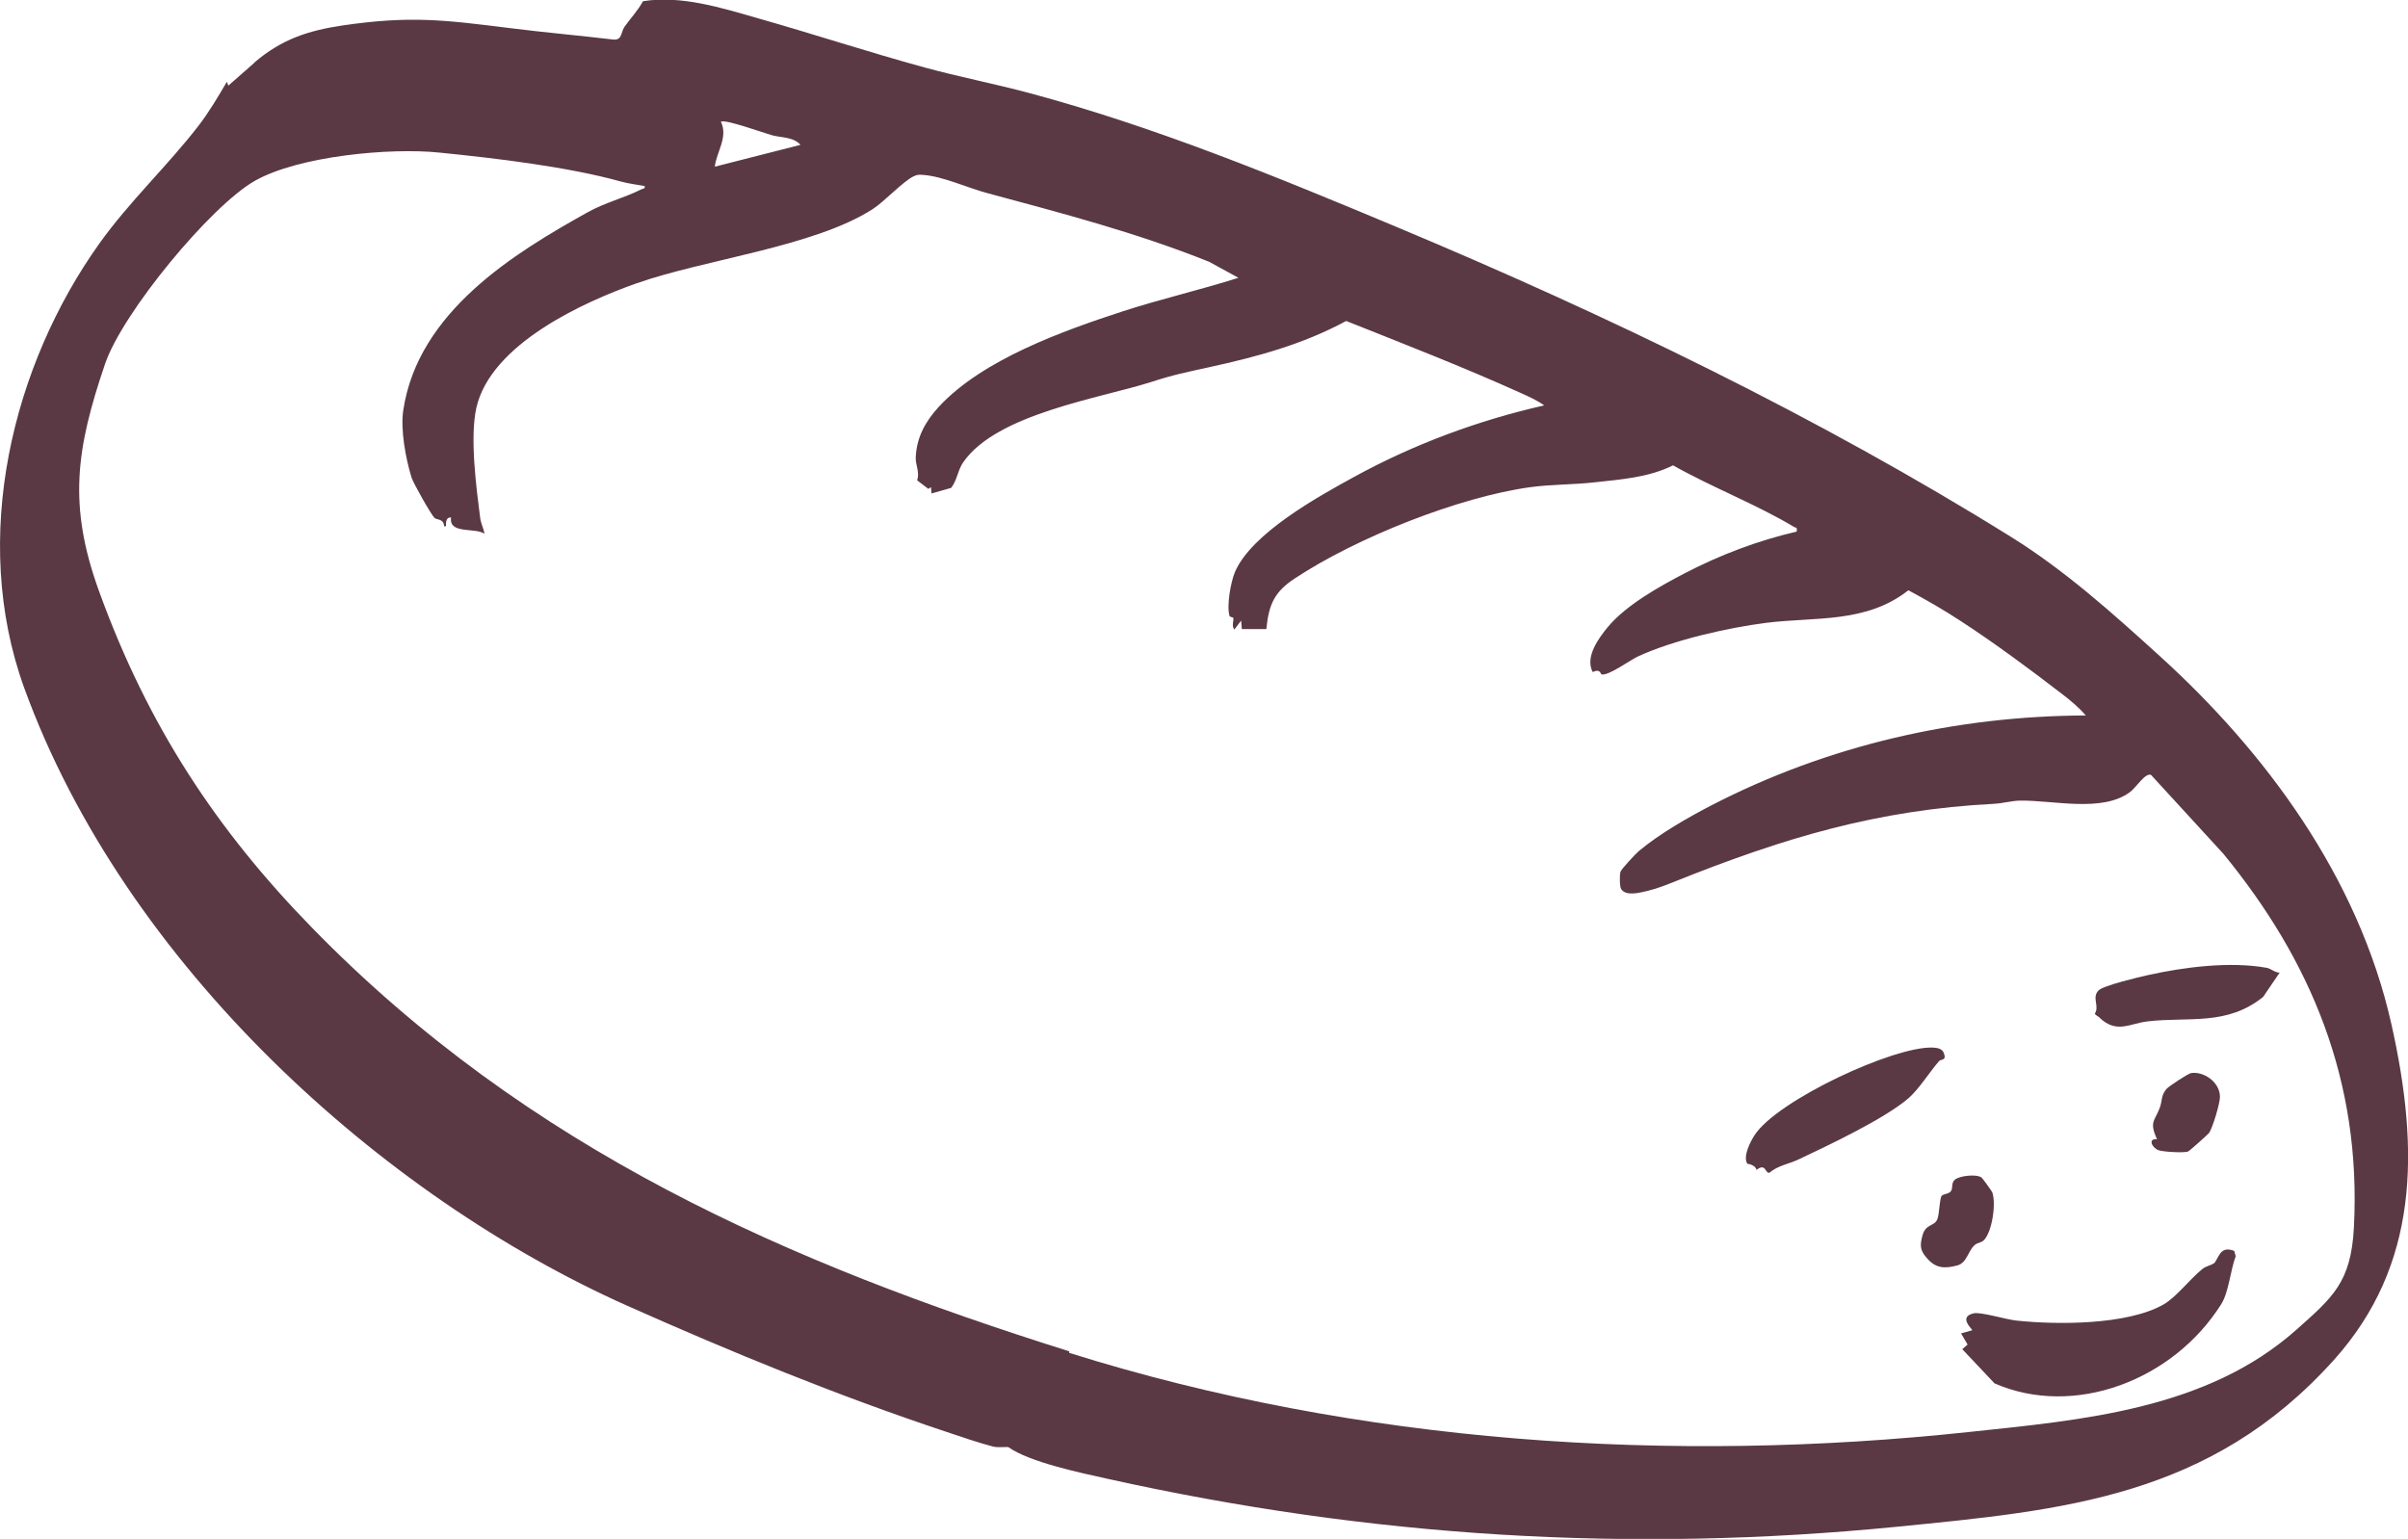<?xml version="1.0" encoding="UTF-8"?>
<svg id="Laag_1" data-name="Laag 1" xmlns="http://www.w3.org/2000/svg" viewBox="0 0 99.24 63.43">
  <defs>
    <style>
      .cls-1 {
        fill: #5a3944;
      }
    </style>
  </defs>
  <path class="cls-1" d="M10.48,2.58c1.12-.96,2.22-1.32,3.63-1.53,2.8-.41,4.2-.23,6.92.11,1.41.18,2.83.3,4.24.47.38.04.31-.3.47-.53.24-.34.54-.65.76-1.05,1.58-.25,3.23.27,4.76.71,2.29.65,4.54,1.39,6.84,2.02,1.43.39,2.88.67,4.3,1.05,5.19,1.39,10.18,3.44,15.17,5.53,8.69,3.64,17.38,7.83,25.31,12.77,2.22,1.38,4.18,3.14,6.15,4.93,4.29,3.9,8.16,9.05,9.53,15.17,1.16,5.19,1.13,9.92-2.37,13.82-5.09,5.67-11.16,6.2-18.02,6.88-11.02,1.09-21.69.43-32.54-1.98-1.12-.25-3.19-.68-4.07-1.3-.03-.02-.45.02-.61-.02-.62-.16-1.38-.42-2-.63-4.42-1.47-8.84-3.28-13.1-5.18C15.75,49.32,5.15,39.78,1,28.36c-2.25-6.2-.48-13.32,3.1-18.33,1.22-1.71,2.8-3.19,4.06-4.82.45-.58.82-1.21,1.19-1.84l.06.16,1.07-.94ZM29.46,6.87l3.53-.9c-.3-.34-.82-.29-1.19-.4-.29-.08-1.96-.68-2.09-.55.31.63-.19,1.26-.25,1.85ZM44.06,55.76c11.94,3.75,24.83,4.58,37.12,3.26,4.59-.49,9.76-.91,13.47-4.22,1.48-1.32,2.24-1.94,2.36-4.19.32-6.08-1.79-11.04-5.38-15.42l-2.98-3.25c-.24-.1-.61.52-.87.71-1.15.85-3.15.33-4.52.35-.32,0-.71.11-1.06.13-4.87.25-8.7,1.41-13.24,3.23-.32.13-.72.28-1.06.36-.31.07-.89.24-1.09-.08-.06-.09-.07-.61-.02-.72.06-.13.61-.72.75-.84.86-.72,2.02-1.38,3-1.89,4.81-2.48,10.09-3.68,15.42-3.7-.28-.33-.63-.62-.97-.88-1.31-1.01-2.81-2.12-4.18-3.01-.7-.46-1.43-.88-2.16-1.27-1.74,1.37-3.83,1.09-5.85,1.34-1.57.2-3.84.71-5.3,1.39-.34.16-1.19.79-1.49.74-.05,0-.04-.26-.37-.1-.33-.62.25-1.4.61-1.84.76-.92,2.13-1.68,3.16-2.22,1.48-.77,3.04-1.36,4.64-1.73.02-.21-.03-.14-.11-.19-1.55-.93-3.4-1.64-4.99-2.54-1,.5-2.13.58-3.23.7-.86.1-1.77.08-2.65.2-2.93.4-7.17,2.08-9.72,3.77-.8.53-1.06,1.03-1.16,2.08h-1.01s-.03-.35-.03-.35l-.28.37c-.12-.16-.02-.36-.04-.47-.01-.06-.15-.03-.16-.1-.12-.42.05-1.37.22-1.79.68-1.61,3.47-3.14,4.91-3.93,2.46-1.35,5.14-2.34,7.84-2.95-.27-.2-.65-.37-.96-.51-2.37-1.07-4.79-2.01-7.2-2.97-1.8.97-3.66,1.47-5.62,1.9-.95.21-1.48.31-2.4.61-2.13.68-6.37,1.31-7.76,3.31-.23.33-.25.74-.5,1.06l-.81.23-.02-.26-.11.07-.46-.35c.11-.34-.07-.64-.06-.93.03-.85.41-1.51.94-2.09,1.81-1.97,5.18-3.16,7.6-3.95,1.57-.51,3.19-.88,4.76-1.38l-1.21-.66c-2.99-1.2-6.06-2-9.14-2.83-.8-.21-1.82-.69-2.64-.75-.17-.01-.24-.02-.4.06-.44.21-1.21,1.05-1.7,1.36-2.43,1.55-6.91,2.06-9.72,3.05-2.13.75-6.01,2.49-6.6,5.14-.27,1.23,0,3.28.16,4.53.03.23.14.43.18.65-.4-.27-1.48.03-1.38-.67-.2-.02-.22.19-.21.36h-.08c0-.31-.31-.26-.39-.34-.14-.13-.88-1.44-.95-1.67-.24-.78-.46-1.96-.34-2.77.61-4.07,4.59-6.48,7.58-8.15.73-.41,1.5-.59,2.22-.95.07-.04.18-.02.15-.14-.32-.06-.67-.1-.99-.19-2.2-.61-5.18-.96-7.47-1.19-2.04-.21-5.79.14-7.6,1.16s-5.46,5.43-6.18,7.55c-1.19,3.5-1.54,5.82-.24,9.39,2.01,5.54,4.84,9.82,8.76,13.84,8.94,9.17,19.68,13.84,31.22,17.47Z"/>
  <path class="cls-1" d="M91.23,52.07c-.1.09-.32.11-.47.24-.53.43-1.06,1.15-1.6,1.46-1.5.85-4.39.84-6.07.66-.39-.04-1.46-.36-1.74-.3-.68.15-.04.67-.07.7l-.46.13.27.46-.22.19,1.33,1.41c3.28,1.43,7.36-.12,9.34-3.26.32-.51.38-1.41.6-1.98l-.06-.22c-.61-.24-.63.32-.85.53Z"/>
  <path class="cls-1" d="M72.02,47.97s.32.03.37.25c.39-.3.35.15.53.12.35-.3.8-.36,1.2-.55,1.21-.57,3.54-1.67,4.53-2.52.42-.36.88-1.09,1.26-1.53.08-.1.34,0,.19-.36-.08-.17-.28-.19-.43-.2-1.59-.08-6.43,2.17-7.36,3.61-.17.26-.5.89-.29,1.19Z"/>
  <path class="cls-1" d="M86.54,41.96c.7.65,1.22.23,1.96.14,1.68-.2,3.27.2,4.77-1.01l.68-1c-.2,0-.36-.17-.54-.2-1.51-.27-3.4-.03-4.88.3-.37.08-1.84.43-2.04.63-.3.3.05.64-.16.97.06.07.14.1.21.16Z"/>
  <path class="cls-1" d="M80.03,49.27c-.1.13-.1.78-.19.99-.13.31-.49.16-.62.7-.1.39-.08.58.17.87.37.45.74.47,1.27.33.4-.1.44-.59.72-.84.11-.1.26-.09.38-.2.34-.35.51-1.49.35-1.97-.01-.04-.41-.59-.44-.61-.2-.16-.91-.08-1.1.08-.17.14-.07.35-.17.48-.09.12-.31.11-.36.18Z"/>
  <path class="cls-1" d="M88.91,46.96c-.42-.05-.21.36.05.45.21.07.98.11,1.2.06.06-.01.84-.72.88-.77.14-.19.46-1.24.45-1.5-.01-.62-.69-1.05-1.19-.97-.12.02-.9.53-1.01.65-.24.28-.17.49-.28.78-.21.56-.44.56-.12,1.29Z"/>
</svg>